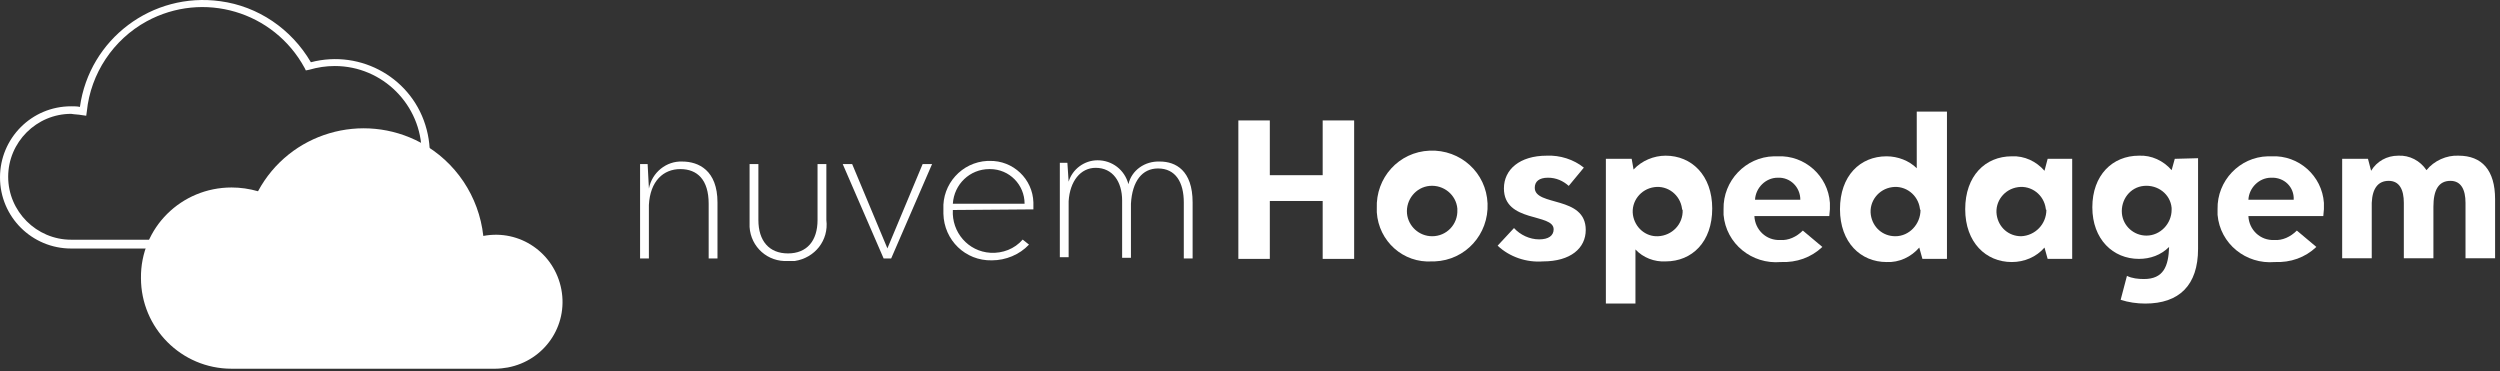 <svg width="357" height="53" viewBox="0 0 357 53" fill="none" xmlns="http://www.w3.org/2000/svg">
<rect x="0" y="0" width="357" height="53" fill="#333333" stroke="none"/>
<path d="M97.424 23.068C99.761 23.068 102.457 24.326 102.457 28.909V36.907H101.198V29.089C101.198 25.674 99.581 24.146 97.154 24.146C94.728 24.146 92.841 25.854 92.661 29.268V36.907H91.403V23.427H92.481L92.661 26.842V26.932C93.111 24.595 95.177 22.978 97.424 23.068Z" fill="white"/>
<path d="M112.522 37.267C109.646 37.446 107.22 35.289 107.04 32.414V23.427H108.298V31.425C108.298 34.391 109.826 36.188 112.522 36.188C115.218 36.188 116.745 34.391 116.745 31.425V23.427H118.004V31.425C118.363 34.301 116.386 36.817 113.51 37.267H112.522Z" fill="white"/>
<path d="M133.101 23.427L127.26 36.907H126.181L120.34 23.427H121.688L126.721 35.469L131.753 23.427H133.101Z" fill="white"/>
<path d="M136.066 29.988C135.887 33.133 138.223 35.919 141.458 36.099C143.166 36.188 144.873 35.559 146.041 34.211L146.94 34.93C145.592 36.368 143.615 37.177 141.638 37.177C137.864 37.267 134.808 34.301 134.718 30.527V29.898C134.539 26.303 137.324 23.158 141.009 22.978H141.279C144.694 22.888 147.479 25.584 147.569 28.909V29.898L136.066 29.988ZM141.279 24.146C138.493 24.146 136.246 26.303 136.066 29.089H146.311C146.311 26.393 144.154 24.146 141.369 24.146H141.279Z" fill="white"/>
<path d="M165.632 23.068C167.879 23.068 170.305 24.326 170.305 28.909V36.907H169.047V28.909C169.047 26.033 167.879 24.056 165.362 24.056C163.115 24.056 161.679 25.854 161.499 29.089V36.817H160.24V28.639C160.24 25.944 158.892 23.966 156.465 23.966C154.309 23.966 152.782 25.854 152.602 28.729V36.727H151.344V23.247H152.422L152.602 25.944C153.14 24.146 154.849 22.888 156.735 22.888C158.802 22.888 160.6 24.236 161.139 26.303C161.589 24.326 163.475 22.978 165.632 23.068Z" fill="white"/>
<path d="M193.372 17.198V36.969H188.878V28.701H181.33V36.969H176.837V17.198H181.33V25.017H188.878V17.198H193.372Z" fill="white"/>
<path d="M196.607 29.78C196.427 25.377 199.752 21.692 204.155 21.512C208.559 21.333 212.244 24.658 212.424 29.061C212.604 33.465 209.279 37.149 204.875 37.329H204.515C200.382 37.598 196.877 34.453 196.607 30.319V29.78ZM208.11 29.78C207.93 27.803 206.134 26.365 204.155 26.545C202.179 26.725 200.742 28.522 200.92 30.499C201.1 32.296 202.629 33.734 204.515 33.734C206.582 33.734 208.2 32.027 208.11 29.96V29.78Z" fill="white"/>
<path d="M216.199 32.566C217.097 33.554 218.445 34.183 219.792 34.183C221.141 34.183 221.86 33.644 221.86 32.745C221.86 30.409 214.76 31.847 214.76 26.904C214.76 24.208 217.007 22.231 220.872 22.231C222.759 22.141 224.736 22.77 226.174 23.938L224.017 26.545C223.207 25.826 222.219 25.376 221.051 25.376C219.792 25.376 219.164 25.916 219.164 26.814C219.164 29.51 226.444 27.893 226.444 32.835C226.444 35.441 224.286 37.328 220.332 37.328C217.995 37.508 215.569 36.699 213.862 35.082L216.199 32.566Z" fill="white"/>
<path d="M237.856 22.231C241.541 22.231 244.506 25.017 244.506 29.78C244.506 34.543 241.63 37.328 237.856 37.328C236.239 37.419 234.62 36.789 233.542 35.621V43.349H229.319V22.68H233.004L233.272 24.208C234.44 22.95 236.149 22.231 237.856 22.231ZM240.192 29.78C239.922 27.803 238.125 26.455 236.239 26.724C234.261 26.994 232.914 28.791 233.182 30.678C233.452 32.476 234.98 33.824 236.777 33.734C238.754 33.644 240.372 32.026 240.282 29.96C240.192 29.96 240.192 29.87 240.192 29.78Z" fill="white"/>
<path d="M261.221 30.858H250.527C250.617 32.836 252.234 34.363 254.211 34.273C255.379 34.363 256.548 33.824 257.446 32.925L260.233 35.262C258.614 36.79 256.548 37.509 254.301 37.419C250.167 37.778 246.482 34.812 246.124 30.679V29.87C246.034 25.826 249.269 22.411 253.312 22.321H253.852C257.716 22.141 261.041 25.107 261.311 28.971V29.87L261.221 30.858ZM253.852 25.377C252.144 25.377 250.707 26.814 250.617 28.522H257.087C257.087 26.725 255.649 25.287 253.852 25.377Z" fill="white"/>
<path d="M278.026 15.941V36.969H274.521L274.072 35.352C272.904 36.7 271.196 37.508 269.399 37.419C265.714 37.419 262.749 34.633 262.749 29.87C262.749 25.107 265.624 22.321 269.399 22.321C271.016 22.321 272.634 22.95 273.712 24.029V15.941H278.026ZM274.162 29.78C273.892 27.803 272.094 26.455 270.207 26.725C268.231 26.994 266.882 28.791 267.152 30.679C267.422 32.476 268.859 33.734 270.657 33.734C272.634 33.734 274.251 32.027 274.251 29.96C274.162 29.96 274.162 29.87 274.162 29.78Z" fill="white"/>
<path d="M295.909 22.681V36.969H292.404L291.954 35.352C290.788 36.7 289.079 37.419 287.283 37.419C283.598 37.419 280.632 34.633 280.632 29.87C280.632 25.107 283.508 22.321 287.283 22.321C289.079 22.232 290.788 23.04 291.954 24.388L292.404 22.681H295.909ZM292.134 29.78C291.866 27.803 290.068 26.455 288.181 26.725C286.204 26.994 284.856 28.791 285.126 30.679C285.394 32.476 286.833 33.734 288.629 33.734C290.608 33.644 292.224 32.027 292.224 29.96C292.134 29.96 292.134 29.87 292.134 29.78Z" fill="white"/>
<path d="M313.883 22.591V35.531C313.883 40.744 311.186 43.35 306.334 43.35C305.166 43.35 303.908 43.17 302.829 42.811L303.728 39.395C304.446 39.755 305.345 39.845 306.155 39.845C308.94 39.845 309.66 38.047 309.748 35.262C308.58 36.43 307.053 36.969 305.435 36.969C301.751 36.969 298.785 34.183 298.785 29.6C298.785 25.017 301.661 22.231 305.435 22.231C307.233 22.141 308.94 22.95 310.108 24.298L310.558 22.68L313.883 22.591ZM310.108 29.69C309.928 27.713 308.131 26.365 306.155 26.545C304.176 26.724 302.829 28.522 303.009 30.499C303.188 32.296 304.716 33.644 306.513 33.644C308.491 33.644 310.108 31.937 310.108 29.96V29.69Z" fill="white"/>
<path d="M331.766 30.858H321.071C321.161 32.836 322.78 34.363 324.756 34.273C325.925 34.363 327.093 33.824 327.991 32.925L330.776 35.262C329.16 36.79 327.093 37.509 324.846 37.419C320.711 37.778 317.028 34.812 316.668 30.679V29.87C316.578 25.826 319.813 22.411 323.858 22.321H324.396C328.261 22.141 331.586 25.107 331.855 28.971V29.87L331.766 30.858ZM324.306 25.377C322.6 25.377 321.161 26.814 321.071 28.522H327.541C327.631 26.725 326.195 25.287 324.306 25.377C324.396 25.377 324.396 25.377 324.306 25.377Z" fill="white"/>
<path d="M351.086 22.231C354.411 22.231 356.298 24.298 356.298 28.432V36.879H352.075V28.971C352.075 27.084 351.446 25.826 349.918 25.826C348.211 25.826 347.491 27.174 347.491 29.51V36.879H343.268V28.971C343.268 27.084 342.64 25.826 341.111 25.826C339.584 25.826 338.775 26.904 338.685 28.971V36.879H334.461V22.68H338.146L338.595 24.388C339.405 23.04 340.841 22.231 342.46 22.231C344.078 22.141 345.605 22.95 346.503 24.298C347.581 22.95 349.38 22.141 351.086 22.231Z" fill="white"/>
<path d="M47.809 35.489H10.155C4.583 35.489 0 30.996 0 25.334C0 19.762 4.493 15.179 10.155 15.179C10.604 15.179 11.053 15.179 11.413 15.269C12.761 5.564 21.747 -1.176 31.453 0.172C36.845 0.891 41.608 4.126 44.394 8.889C51.583 7.001 59.042 11.225 60.929 18.504C62.816 25.694 58.593 33.152 51.313 35.04C50.145 35.309 48.977 35.489 47.809 35.489ZM10.155 16.258C5.212 16.258 1.168 20.302 1.168 25.244C1.168 30.187 5.212 34.231 10.155 34.231H47.809C54.639 34.231 60.21 28.659 60.21 21.829C60.21 14.999 54.639 9.428 47.809 9.428C46.551 9.428 45.382 9.607 44.124 9.967L43.675 10.057L43.495 9.697C39.092 1.609 29.027 -1.356 20.939 3.047C16.176 5.653 12.941 10.506 12.402 15.898L12.312 16.527L11.683 16.437C11.233 16.347 10.694 16.347 10.155 16.258Z" fill="white"/>
<path d="M33.071 26.772C34.329 26.772 35.587 26.952 36.845 27.311C41.338 18.954 51.763 15.898 60.12 20.392C65.063 23.087 68.388 28.03 69.017 33.692C74.229 32.703 79.172 36.118 80.161 41.33C81.149 46.542 77.734 51.485 72.522 52.474C71.983 52.563 71.354 52.653 70.725 52.653H33.071C25.882 52.653 20.13 46.812 20.13 39.713C20.04 32.523 25.882 26.772 33.071 26.772Z" fill="white"/>
</svg>
